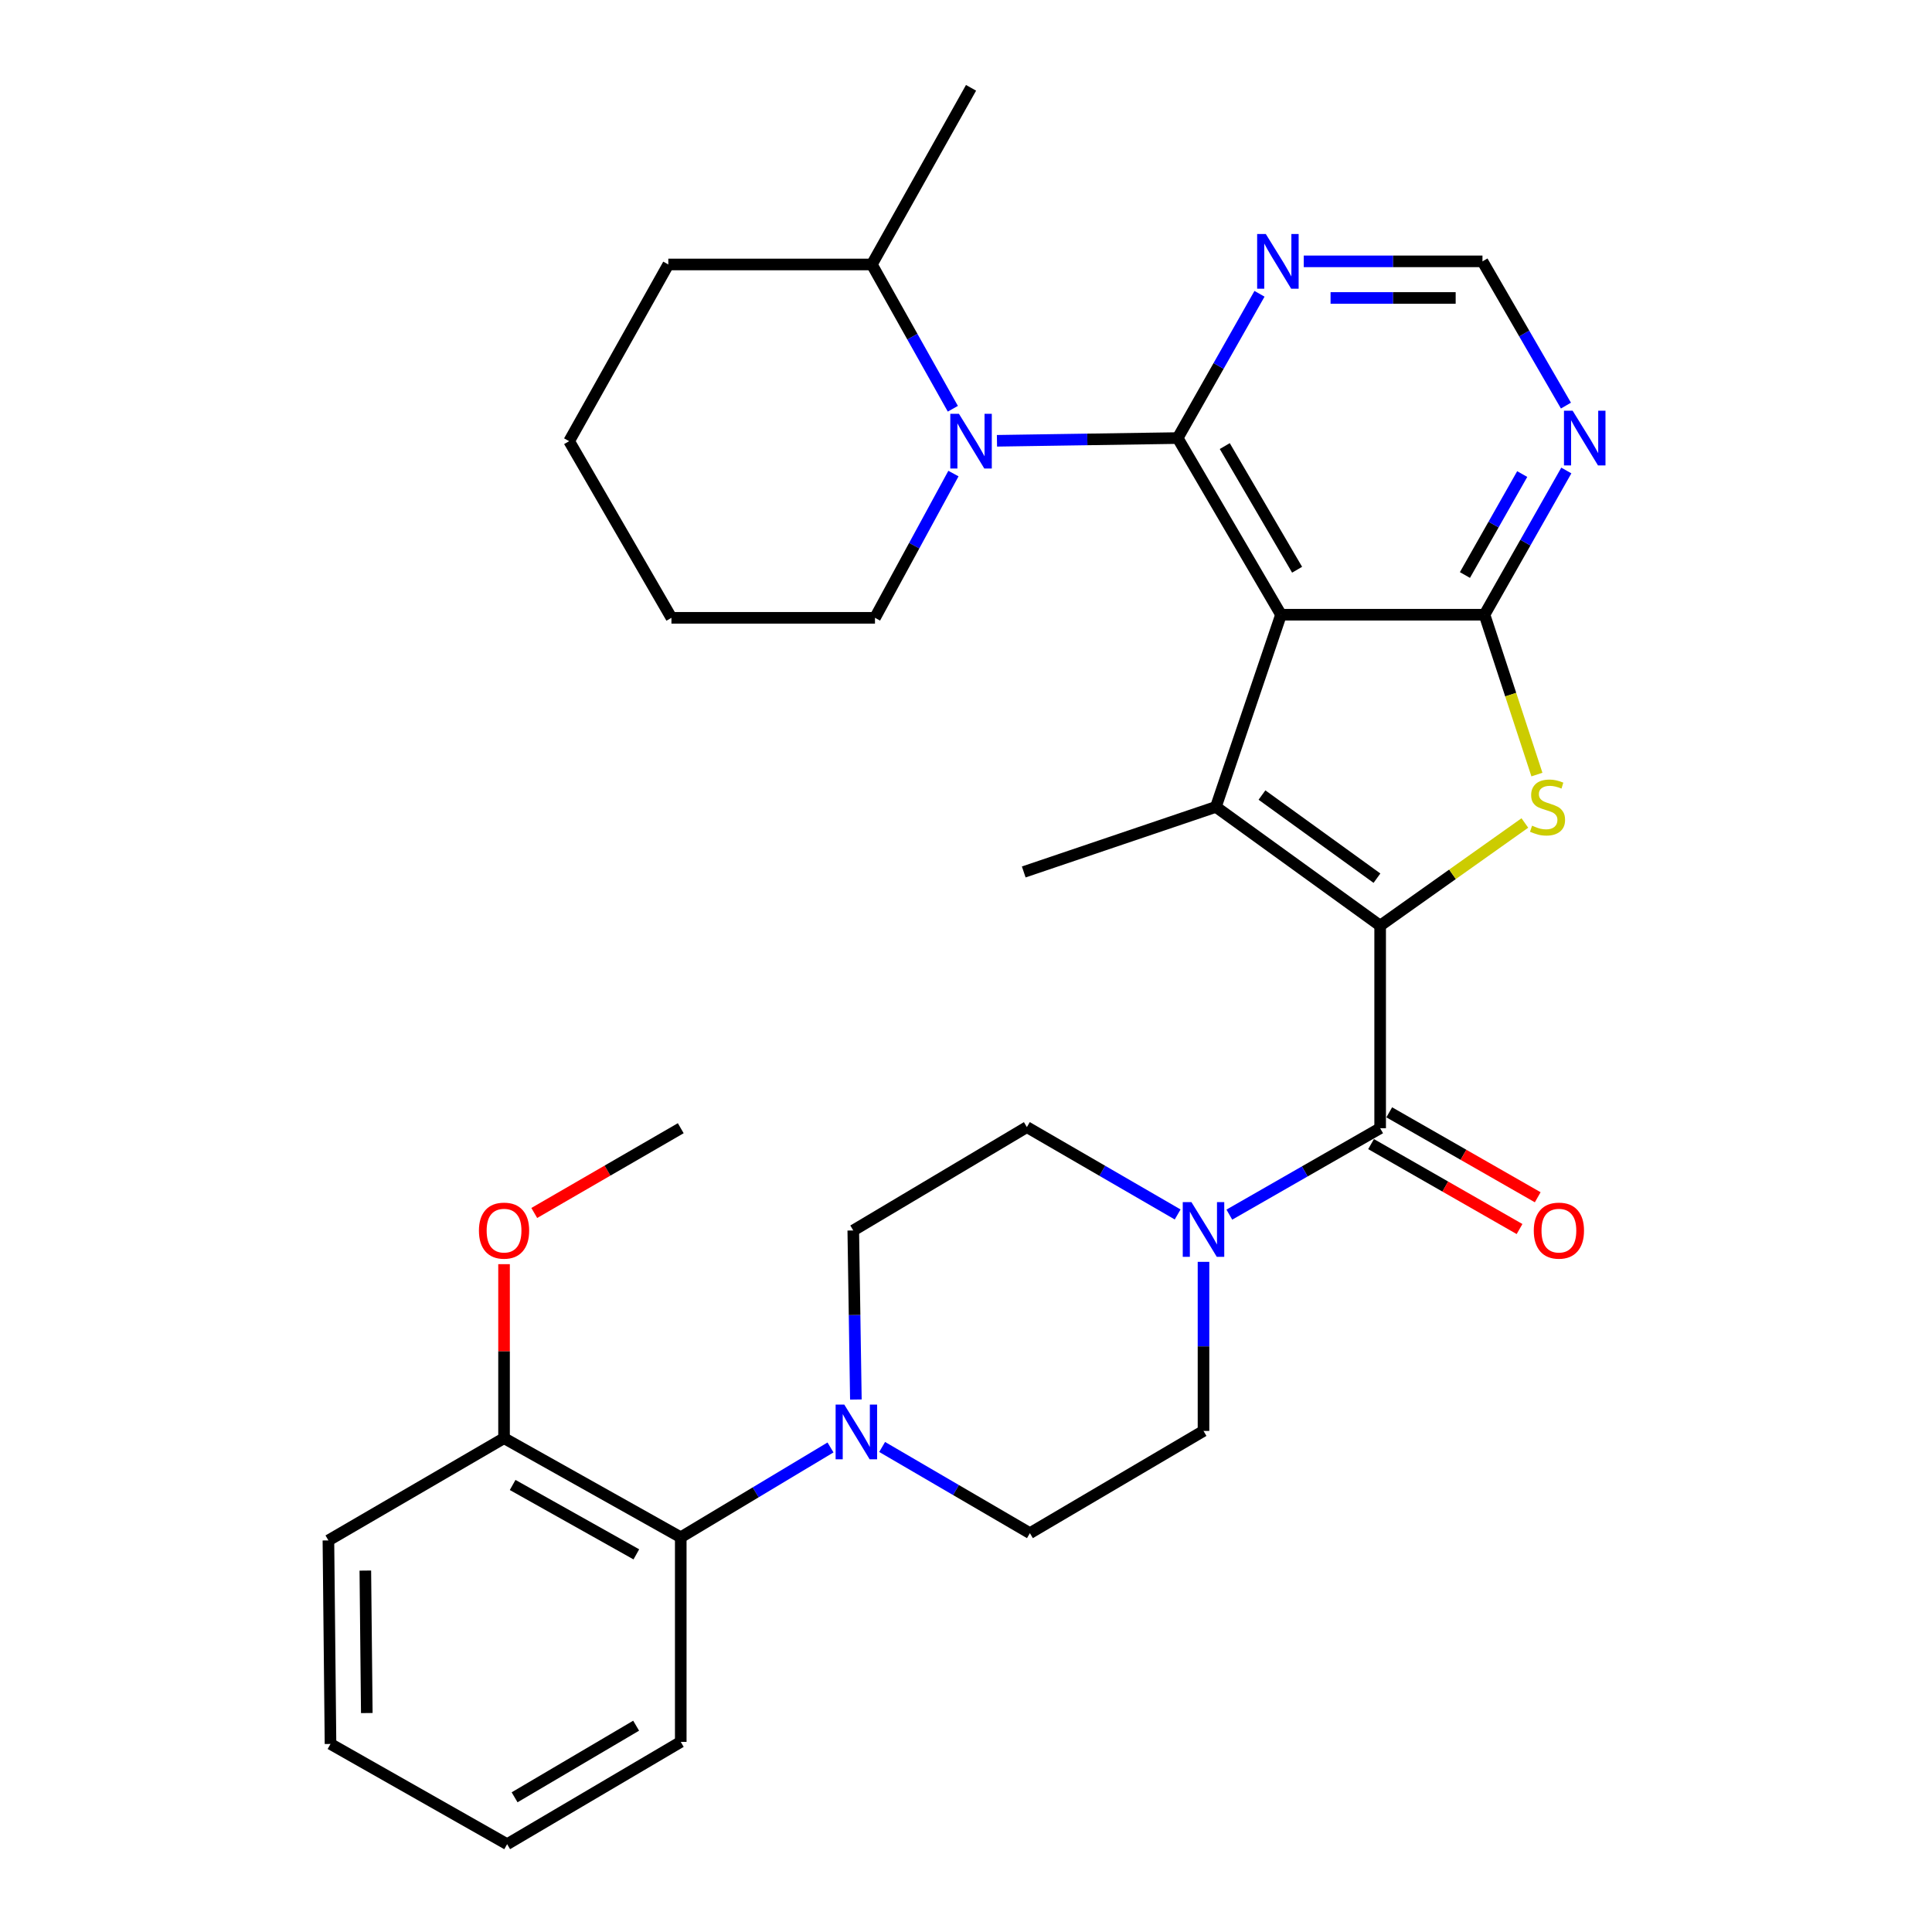<?xml version='1.0' encoding='iso-8859-1'?>
<svg version='1.1' baseProfile='full'
              xmlns='http://www.w3.org/2000/svg'
                      xmlns:rdkit='http://www.rdkit.org/xml'
                      xmlns:xlink='http://www.w3.org/1999/xlink'
                  xml:space='preserve'
width='1000px' height='1000px' viewBox='0 0 1000 1000'>
<!-- END OF HEADER -->
<rect style='opacity:1.0;fill:#FFFFFF;stroke:none' width='1000' height='1000' x='0' y='0'> </rect>
<path class='bond-2' d='M 714.364,479.115 L 629.342,417.651' style='fill:none;fill-rule:evenodd;stroke:#000000;stroke-width:6px;stroke-linecap:butt;stroke-linejoin:miter;stroke-opacity:1' />
<path class='bond-2' d='M 712.712,454.54 L 653.196,411.515' style='fill:none;fill-rule:evenodd;stroke:#000000;stroke-width:6px;stroke-linecap:butt;stroke-linejoin:miter;stroke-opacity:1' />
<path class='bond-4' d='M 714.364,479.115 L 751.813,452.546' style='fill:none;fill-rule:evenodd;stroke:#000000;stroke-width:6px;stroke-linecap:butt;stroke-linejoin:miter;stroke-opacity:1' />
<path class='bond-4' d='M 751.813,452.546 L 789.262,425.977' style='fill:none;fill-rule:evenodd;stroke:#CCCC00;stroke-width:6px;stroke-linecap:butt;stroke-linejoin:miter;stroke-opacity:1' />
<path class='bond-5' d='M 714.364,479.115 L 714.364,583.959' style='fill:none;fill-rule:evenodd;stroke:#000000;stroke-width:6px;stroke-linecap:butt;stroke-linejoin:miter;stroke-opacity:1' />
<path class='bond-0' d='M 663.048,318.176 L 629.342,417.651' style='fill:none;fill-rule:evenodd;stroke:#000000;stroke-width:6px;stroke-linecap:butt;stroke-linejoin:miter;stroke-opacity:1' />
<path class='bond-1' d='M 663.048,318.176 L 609.562,226.742' style='fill:none;fill-rule:evenodd;stroke:#000000;stroke-width:6px;stroke-linecap:butt;stroke-linejoin:miter;stroke-opacity:1' />
<path class='bond-1' d='M 671.38,294.893 L 633.94,230.89' style='fill:none;fill-rule:evenodd;stroke:#000000;stroke-width:6px;stroke-linecap:butt;stroke-linejoin:miter;stroke-opacity:1' />
<path class='bond-32' d='M 663.048,318.176 L 768.376,318.176' style='fill:none;fill-rule:evenodd;stroke:#000000;stroke-width:6px;stroke-linecap:butt;stroke-linejoin:miter;stroke-opacity:1' />
<path class='bond-6' d='M 609.562,226.742 L 562.795,227.446' style='fill:none;fill-rule:evenodd;stroke:#000000;stroke-width:6px;stroke-linecap:butt;stroke-linejoin:miter;stroke-opacity:1' />
<path class='bond-6' d='M 562.795,227.446 L 516.027,228.151' style='fill:none;fill-rule:evenodd;stroke:#0000FF;stroke-width:6px;stroke-linecap:butt;stroke-linejoin:miter;stroke-opacity:1' />
<path class='bond-8' d='M 609.562,226.742 L 630.739,189.404' style='fill:none;fill-rule:evenodd;stroke:#000000;stroke-width:6px;stroke-linecap:butt;stroke-linejoin:miter;stroke-opacity:1' />
<path class='bond-8' d='M 630.739,189.404 L 651.915,152.066' style='fill:none;fill-rule:evenodd;stroke:#0000FF;stroke-width:6px;stroke-linecap:butt;stroke-linejoin:miter;stroke-opacity:1' />
<path class='bond-20' d='M 629.342,417.651 L 529.887,451.325' style='fill:none;fill-rule:evenodd;stroke:#000000;stroke-width:6px;stroke-linecap:butt;stroke-linejoin:miter;stroke-opacity:1' />
<path class='bond-3' d='M 768.376,318.176 L 781.942,359.545' style='fill:none;fill-rule:evenodd;stroke:#000000;stroke-width:6px;stroke-linecap:butt;stroke-linejoin:miter;stroke-opacity:1' />
<path class='bond-3' d='M 781.942,359.545 L 795.509,400.914' style='fill:none;fill-rule:evenodd;stroke:#CCCC00;stroke-width:6px;stroke-linecap:butt;stroke-linejoin:miter;stroke-opacity:1' />
<path class='bond-10' d='M 768.376,318.176 L 789.551,280.853' style='fill:none;fill-rule:evenodd;stroke:#000000;stroke-width:6px;stroke-linecap:butt;stroke-linejoin:miter;stroke-opacity:1' />
<path class='bond-10' d='M 789.551,280.853 L 810.726,243.53' style='fill:none;fill-rule:evenodd;stroke:#0000FF;stroke-width:6px;stroke-linecap:butt;stroke-linejoin:miter;stroke-opacity:1' />
<path class='bond-10' d='M 758.248,297.629 L 773.071,271.503' style='fill:none;fill-rule:evenodd;stroke:#000000;stroke-width:6px;stroke-linecap:butt;stroke-linejoin:miter;stroke-opacity:1' />
<path class='bond-10' d='M 773.071,271.503 L 787.893,245.377' style='fill:none;fill-rule:evenodd;stroke:#0000FF;stroke-width:6px;stroke-linecap:butt;stroke-linejoin:miter;stroke-opacity:1' />
<path class='bond-7' d='M 714.364,583.959 L 675.335,606.327' style='fill:none;fill-rule:evenodd;stroke:#000000;stroke-width:6px;stroke-linecap:butt;stroke-linejoin:miter;stroke-opacity:1' />
<path class='bond-7' d='M 675.335,606.327 L 636.306,628.695' style='fill:none;fill-rule:evenodd;stroke:#0000FF;stroke-width:6px;stroke-linecap:butt;stroke-linejoin:miter;stroke-opacity:1' />
<path class='bond-13' d='M 709.66,592.183 L 748.086,614.166' style='fill:none;fill-rule:evenodd;stroke:#000000;stroke-width:6px;stroke-linecap:butt;stroke-linejoin:miter;stroke-opacity:1' />
<path class='bond-13' d='M 748.086,614.166 L 786.513,636.149' style='fill:none;fill-rule:evenodd;stroke:#FF0000;stroke-width:6px;stroke-linecap:butt;stroke-linejoin:miter;stroke-opacity:1' />
<path class='bond-13' d='M 719.069,575.736 L 757.495,597.719' style='fill:none;fill-rule:evenodd;stroke:#000000;stroke-width:6px;stroke-linecap:butt;stroke-linejoin:miter;stroke-opacity:1' />
<path class='bond-13' d='M 757.495,597.719 L 795.922,619.702' style='fill:none;fill-rule:evenodd;stroke:#FF0000;stroke-width:6px;stroke-linecap:butt;stroke-linejoin:miter;stroke-opacity:1' />
<path class='bond-16' d='M 493.191,211.57 L 472.228,174.229' style='fill:none;fill-rule:evenodd;stroke:#0000FF;stroke-width:6px;stroke-linecap:butt;stroke-linejoin:miter;stroke-opacity:1' />
<path class='bond-16' d='M 472.228,174.229 L 451.265,136.888' style='fill:none;fill-rule:evenodd;stroke:#000000;stroke-width:6px;stroke-linecap:butt;stroke-linejoin:miter;stroke-opacity:1' />
<path class='bond-21' d='M 493.497,245.115 L 473.191,282.45' style='fill:none;fill-rule:evenodd;stroke:#0000FF;stroke-width:6px;stroke-linecap:butt;stroke-linejoin:miter;stroke-opacity:1' />
<path class='bond-21' d='M 473.191,282.45 L 452.886,319.786' style='fill:none;fill-rule:evenodd;stroke:#000000;stroke-width:6px;stroke-linecap:butt;stroke-linejoin:miter;stroke-opacity:1' />
<path class='bond-14' d='M 622.931,653.128 L 622.931,696.887' style='fill:none;fill-rule:evenodd;stroke:#0000FF;stroke-width:6px;stroke-linecap:butt;stroke-linejoin:miter;stroke-opacity:1' />
<path class='bond-14' d='M 622.931,696.887 L 622.931,740.647' style='fill:none;fill-rule:evenodd;stroke:#000000;stroke-width:6px;stroke-linecap:butt;stroke-linejoin:miter;stroke-opacity:1' />
<path class='bond-15' d='M 609.55,628.607 L 570.529,605.999' style='fill:none;fill-rule:evenodd;stroke:#0000FF;stroke-width:6px;stroke-linecap:butt;stroke-linejoin:miter;stroke-opacity:1' />
<path class='bond-15' d='M 570.529,605.999 L 531.508,583.391' style='fill:none;fill-rule:evenodd;stroke:#000000;stroke-width:6px;stroke-linecap:butt;stroke-linejoin:miter;stroke-opacity:1' />
<path class='bond-34' d='M 674.824,135.277 L 721.074,135.277' style='fill:none;fill-rule:evenodd;stroke:#0000FF;stroke-width:6px;stroke-linecap:butt;stroke-linejoin:miter;stroke-opacity:1' />
<path class='bond-34' d='M 721.074,135.277 L 767.323,135.277' style='fill:none;fill-rule:evenodd;stroke:#000000;stroke-width:6px;stroke-linecap:butt;stroke-linejoin:miter;stroke-opacity:1' />
<path class='bond-34' d='M 688.699,154.225 L 721.074,154.225' style='fill:none;fill-rule:evenodd;stroke:#0000FF;stroke-width:6px;stroke-linecap:butt;stroke-linejoin:miter;stroke-opacity:1' />
<path class='bond-34' d='M 721.074,154.225 L 753.448,154.225' style='fill:none;fill-rule:evenodd;stroke:#000000;stroke-width:6px;stroke-linecap:butt;stroke-linejoin:miter;stroke-opacity:1' />
<path class='bond-9' d='M 442.997,724.395 L 442.325,680.641' style='fill:none;fill-rule:evenodd;stroke:#0000FF;stroke-width:6px;stroke-linecap:butt;stroke-linejoin:miter;stroke-opacity:1' />
<path class='bond-9' d='M 442.325,680.641 L 441.654,636.887' style='fill:none;fill-rule:evenodd;stroke:#000000;stroke-width:6px;stroke-linecap:butt;stroke-linejoin:miter;stroke-opacity:1' />
<path class='bond-11' d='M 429.864,749.197 L 391.111,772.448' style='fill:none;fill-rule:evenodd;stroke:#0000FF;stroke-width:6px;stroke-linecap:butt;stroke-linejoin:miter;stroke-opacity:1' />
<path class='bond-11' d='M 391.111,772.448 L 352.358,795.7' style='fill:none;fill-rule:evenodd;stroke:#000000;stroke-width:6px;stroke-linecap:butt;stroke-linejoin:miter;stroke-opacity:1' />
<path class='bond-33' d='M 456.594,748.945 L 494.835,771.254' style='fill:none;fill-rule:evenodd;stroke:#0000FF;stroke-width:6px;stroke-linecap:butt;stroke-linejoin:miter;stroke-opacity:1' />
<path class='bond-33' d='M 494.835,771.254 L 533.077,793.563' style='fill:none;fill-rule:evenodd;stroke:#000000;stroke-width:6px;stroke-linecap:butt;stroke-linejoin:miter;stroke-opacity:1' />
<path class='bond-12' d='M 810.528,209.94 L 788.926,172.609' style='fill:none;fill-rule:evenodd;stroke:#0000FF;stroke-width:6px;stroke-linecap:butt;stroke-linejoin:miter;stroke-opacity:1' />
<path class='bond-12' d='M 788.926,172.609 L 767.323,135.277' style='fill:none;fill-rule:evenodd;stroke:#000000;stroke-width:6px;stroke-linecap:butt;stroke-linejoin:miter;stroke-opacity:1' />
<path class='bond-19' d='M 352.358,795.7 L 260.893,744.394' style='fill:none;fill-rule:evenodd;stroke:#000000;stroke-width:6px;stroke-linecap:butt;stroke-linejoin:miter;stroke-opacity:1' />
<path class='bond-19' d='M 329.368,804.53 L 265.343,768.615' style='fill:none;fill-rule:evenodd;stroke:#000000;stroke-width:6px;stroke-linecap:butt;stroke-linejoin:miter;stroke-opacity:1' />
<path class='bond-23' d='M 352.358,795.7 L 352.358,901.597' style='fill:none;fill-rule:evenodd;stroke:#000000;stroke-width:6px;stroke-linecap:butt;stroke-linejoin:miter;stroke-opacity:1' />
<path class='bond-18' d='M 622.931,740.647 L 533.077,793.563' style='fill:none;fill-rule:evenodd;stroke:#000000;stroke-width:6px;stroke-linecap:butt;stroke-linejoin:miter;stroke-opacity:1' />
<path class='bond-17' d='M 531.508,583.391 L 441.654,636.887' style='fill:none;fill-rule:evenodd;stroke:#000000;stroke-width:6px;stroke-linecap:butt;stroke-linejoin:miter;stroke-opacity:1' />
<path class='bond-25' d='M 451.265,136.888 L 502.613,45.455' style='fill:none;fill-rule:evenodd;stroke:#000000;stroke-width:6px;stroke-linecap:butt;stroke-linejoin:miter;stroke-opacity:1' />
<path class='bond-26' d='M 451.265,136.888 L 345.915,136.888' style='fill:none;fill-rule:evenodd;stroke:#000000;stroke-width:6px;stroke-linecap:butt;stroke-linejoin:miter;stroke-opacity:1' />
<path class='bond-22' d='M 260.893,744.394 L 260.893,699.364' style='fill:none;fill-rule:evenodd;stroke:#000000;stroke-width:6px;stroke-linecap:butt;stroke-linejoin:miter;stroke-opacity:1' />
<path class='bond-22' d='M 260.893,699.364 L 260.893,654.334' style='fill:none;fill-rule:evenodd;stroke:#FF0000;stroke-width:6px;stroke-linecap:butt;stroke-linejoin:miter;stroke-opacity:1' />
<path class='bond-24' d='M 260.893,744.394 L 169.986,797.321' style='fill:none;fill-rule:evenodd;stroke:#000000;stroke-width:6px;stroke-linecap:butt;stroke-linejoin:miter;stroke-opacity:1' />
<path class='bond-28' d='M 452.886,319.786 L 347.536,319.786' style='fill:none;fill-rule:evenodd;stroke:#000000;stroke-width:6px;stroke-linecap:butt;stroke-linejoin:miter;stroke-opacity:1' />
<path class='bond-27' d='M 276.535,627.835 L 314.446,605.897' style='fill:none;fill-rule:evenodd;stroke:#FF0000;stroke-width:6px;stroke-linecap:butt;stroke-linejoin:miter;stroke-opacity:1' />
<path class='bond-27' d='M 314.446,605.897 L 352.358,583.959' style='fill:none;fill-rule:evenodd;stroke:#000000;stroke-width:6px;stroke-linecap:butt;stroke-linejoin:miter;stroke-opacity:1' />
<path class='bond-29' d='M 352.358,901.597 L 262.493,954.545' style='fill:none;fill-rule:evenodd;stroke:#000000;stroke-width:6px;stroke-linecap:butt;stroke-linejoin:miter;stroke-opacity:1' />
<path class='bond-29' d='M 329.259,893.215 L 266.354,930.278' style='fill:none;fill-rule:evenodd;stroke:#000000;stroke-width:6px;stroke-linecap:butt;stroke-linejoin:miter;stroke-opacity:1' />
<path class='bond-36' d='M 169.986,797.321 L 171.07,902.671' style='fill:none;fill-rule:evenodd;stroke:#000000;stroke-width:6px;stroke-linecap:butt;stroke-linejoin:miter;stroke-opacity:1' />
<path class='bond-36' d='M 189.095,812.929 L 189.854,886.673' style='fill:none;fill-rule:evenodd;stroke:#000000;stroke-width:6px;stroke-linecap:butt;stroke-linejoin:miter;stroke-opacity:1' />
<path class='bond-35' d='M 345.915,136.888 L 294.588,228.353' style='fill:none;fill-rule:evenodd;stroke:#000000;stroke-width:6px;stroke-linecap:butt;stroke-linejoin:miter;stroke-opacity:1' />
<path class='bond-31' d='M 347.536,319.786 L 294.588,228.353' style='fill:none;fill-rule:evenodd;stroke:#000000;stroke-width:6px;stroke-linecap:butt;stroke-linejoin:miter;stroke-opacity:1' />
<path class='bond-30' d='M 262.493,954.545 L 171.07,902.671' style='fill:none;fill-rule:evenodd;stroke:#000000;stroke-width:6px;stroke-linecap:butt;stroke-linejoin:miter;stroke-opacity:1' />
<path  class='atom-5' d='M 792.998 427.371
Q 793.318 427.491, 794.638 428.051
Q 795.958 428.611, 797.398 428.971
Q 798.878 429.291, 800.318 429.291
Q 802.998 429.291, 804.558 428.011
Q 806.118 426.691, 806.118 424.411
Q 806.118 422.851, 805.318 421.891
Q 804.558 420.931, 803.358 420.411
Q 802.158 419.891, 800.158 419.291
Q 797.638 418.531, 796.118 417.811
Q 794.638 417.091, 793.558 415.571
Q 792.518 414.051, 792.518 411.491
Q 792.518 407.931, 794.918 405.731
Q 797.358 403.531, 802.158 403.531
Q 805.438 403.531, 809.158 405.091
L 808.238 408.171
Q 804.838 406.771, 802.278 406.771
Q 799.518 406.771, 797.998 407.931
Q 796.478 409.051, 796.518 411.011
Q 796.518 412.531, 797.278 413.451
Q 798.078 414.371, 799.198 414.891
Q 800.358 415.411, 802.278 416.011
Q 804.838 416.811, 806.358 417.611
Q 807.878 418.411, 808.958 420.051
Q 810.078 421.651, 810.078 424.411
Q 810.078 428.331, 807.438 430.451
Q 804.838 432.531, 800.478 432.531
Q 797.958 432.531, 796.038 431.971
Q 794.158 431.451, 791.918 430.531
L 792.998 427.371
' fill='#CCCC00'/>
<path  class='atom-7' d='M 496.353 214.193
L 505.633 229.193
Q 506.553 230.673, 508.033 233.353
Q 509.513 236.033, 509.593 236.193
L 509.593 214.193
L 513.353 214.193
L 513.353 242.513
L 509.473 242.513
L 499.513 226.113
Q 498.353 224.193, 497.113 221.993
Q 495.913 219.793, 495.553 219.113
L 495.553 242.513
L 491.873 242.513
L 491.873 214.193
L 496.353 214.193
' fill='#0000FF'/>
<path  class='atom-8' d='M 616.671 622.2
L 625.951 637.2
Q 626.871 638.68, 628.351 641.36
Q 629.831 644.04, 629.911 644.2
L 629.911 622.2
L 633.671 622.2
L 633.671 650.52
L 629.791 650.52
L 619.831 634.12
Q 618.671 632.2, 617.431 630
Q 616.231 627.8, 615.871 627.12
L 615.871 650.52
L 612.191 650.52
L 612.191 622.2
L 616.671 622.2
' fill='#0000FF'/>
<path  class='atom-9' d='M 655.177 121.117
L 664.457 136.117
Q 665.377 137.597, 666.857 140.277
Q 668.337 142.957, 668.417 143.117
L 668.417 121.117
L 672.177 121.117
L 672.177 149.437
L 668.297 149.437
L 658.337 133.037
Q 657.177 131.117, 655.937 128.917
Q 654.737 126.717, 654.377 126.037
L 654.377 149.437
L 650.697 149.437
L 650.697 121.117
L 655.177 121.117
' fill='#0000FF'/>
<path  class='atom-10' d='M 436.994 727.002
L 446.274 742.002
Q 447.194 743.482, 448.674 746.162
Q 450.154 748.842, 450.234 749.002
L 450.234 727.002
L 453.994 727.002
L 453.994 755.322
L 450.114 755.322
L 440.154 738.922
Q 438.994 737.002, 437.754 734.802
Q 436.554 732.602, 436.194 731.922
L 436.194 755.322
L 432.514 755.322
L 432.514 727.002
L 436.994 727.002
' fill='#0000FF'/>
<path  class='atom-11' d='M 813.991 212.582
L 823.271 227.582
Q 824.191 229.062, 825.671 231.742
Q 827.151 234.422, 827.231 234.582
L 827.231 212.582
L 830.991 212.582
L 830.991 240.902
L 827.111 240.902
L 817.151 224.502
Q 815.991 222.582, 814.751 220.382
Q 813.551 218.182, 813.191 217.502
L 813.191 240.902
L 809.511 240.902
L 809.511 212.582
L 813.991 212.582
' fill='#0000FF'/>
<path  class='atom-14' d='M 793.882 636.967
Q 793.882 630.167, 797.242 626.367
Q 800.602 622.567, 806.882 622.567
Q 813.162 622.567, 816.522 626.367
Q 819.882 630.167, 819.882 636.967
Q 819.882 643.847, 816.482 647.767
Q 813.082 651.647, 806.882 651.647
Q 800.642 651.647, 797.242 647.767
Q 793.882 643.887, 793.882 636.967
M 806.882 648.447
Q 811.202 648.447, 813.522 645.567
Q 815.882 642.647, 815.882 636.967
Q 815.882 631.407, 813.522 628.607
Q 811.202 625.767, 806.882 625.767
Q 802.562 625.767, 800.202 628.567
Q 797.882 631.367, 797.882 636.967
Q 797.882 642.687, 800.202 645.567
Q 802.562 648.447, 806.882 648.447
' fill='#FF0000'/>
<path  class='atom-23' d='M 247.893 636.967
Q 247.893 630.167, 251.253 626.367
Q 254.613 622.567, 260.893 622.567
Q 267.173 622.567, 270.533 626.367
Q 273.893 630.167, 273.893 636.967
Q 273.893 643.847, 270.493 647.767
Q 267.093 651.647, 260.893 651.647
Q 254.653 651.647, 251.253 647.767
Q 247.893 643.887, 247.893 636.967
M 260.893 648.447
Q 265.213 648.447, 267.533 645.567
Q 269.893 642.647, 269.893 636.967
Q 269.893 631.407, 267.533 628.607
Q 265.213 625.767, 260.893 625.767
Q 256.573 625.767, 254.213 628.567
Q 251.893 631.367, 251.893 636.967
Q 251.893 642.687, 254.213 645.567
Q 256.573 648.447, 260.893 648.447
' fill='#FF0000'/>
</svg>
